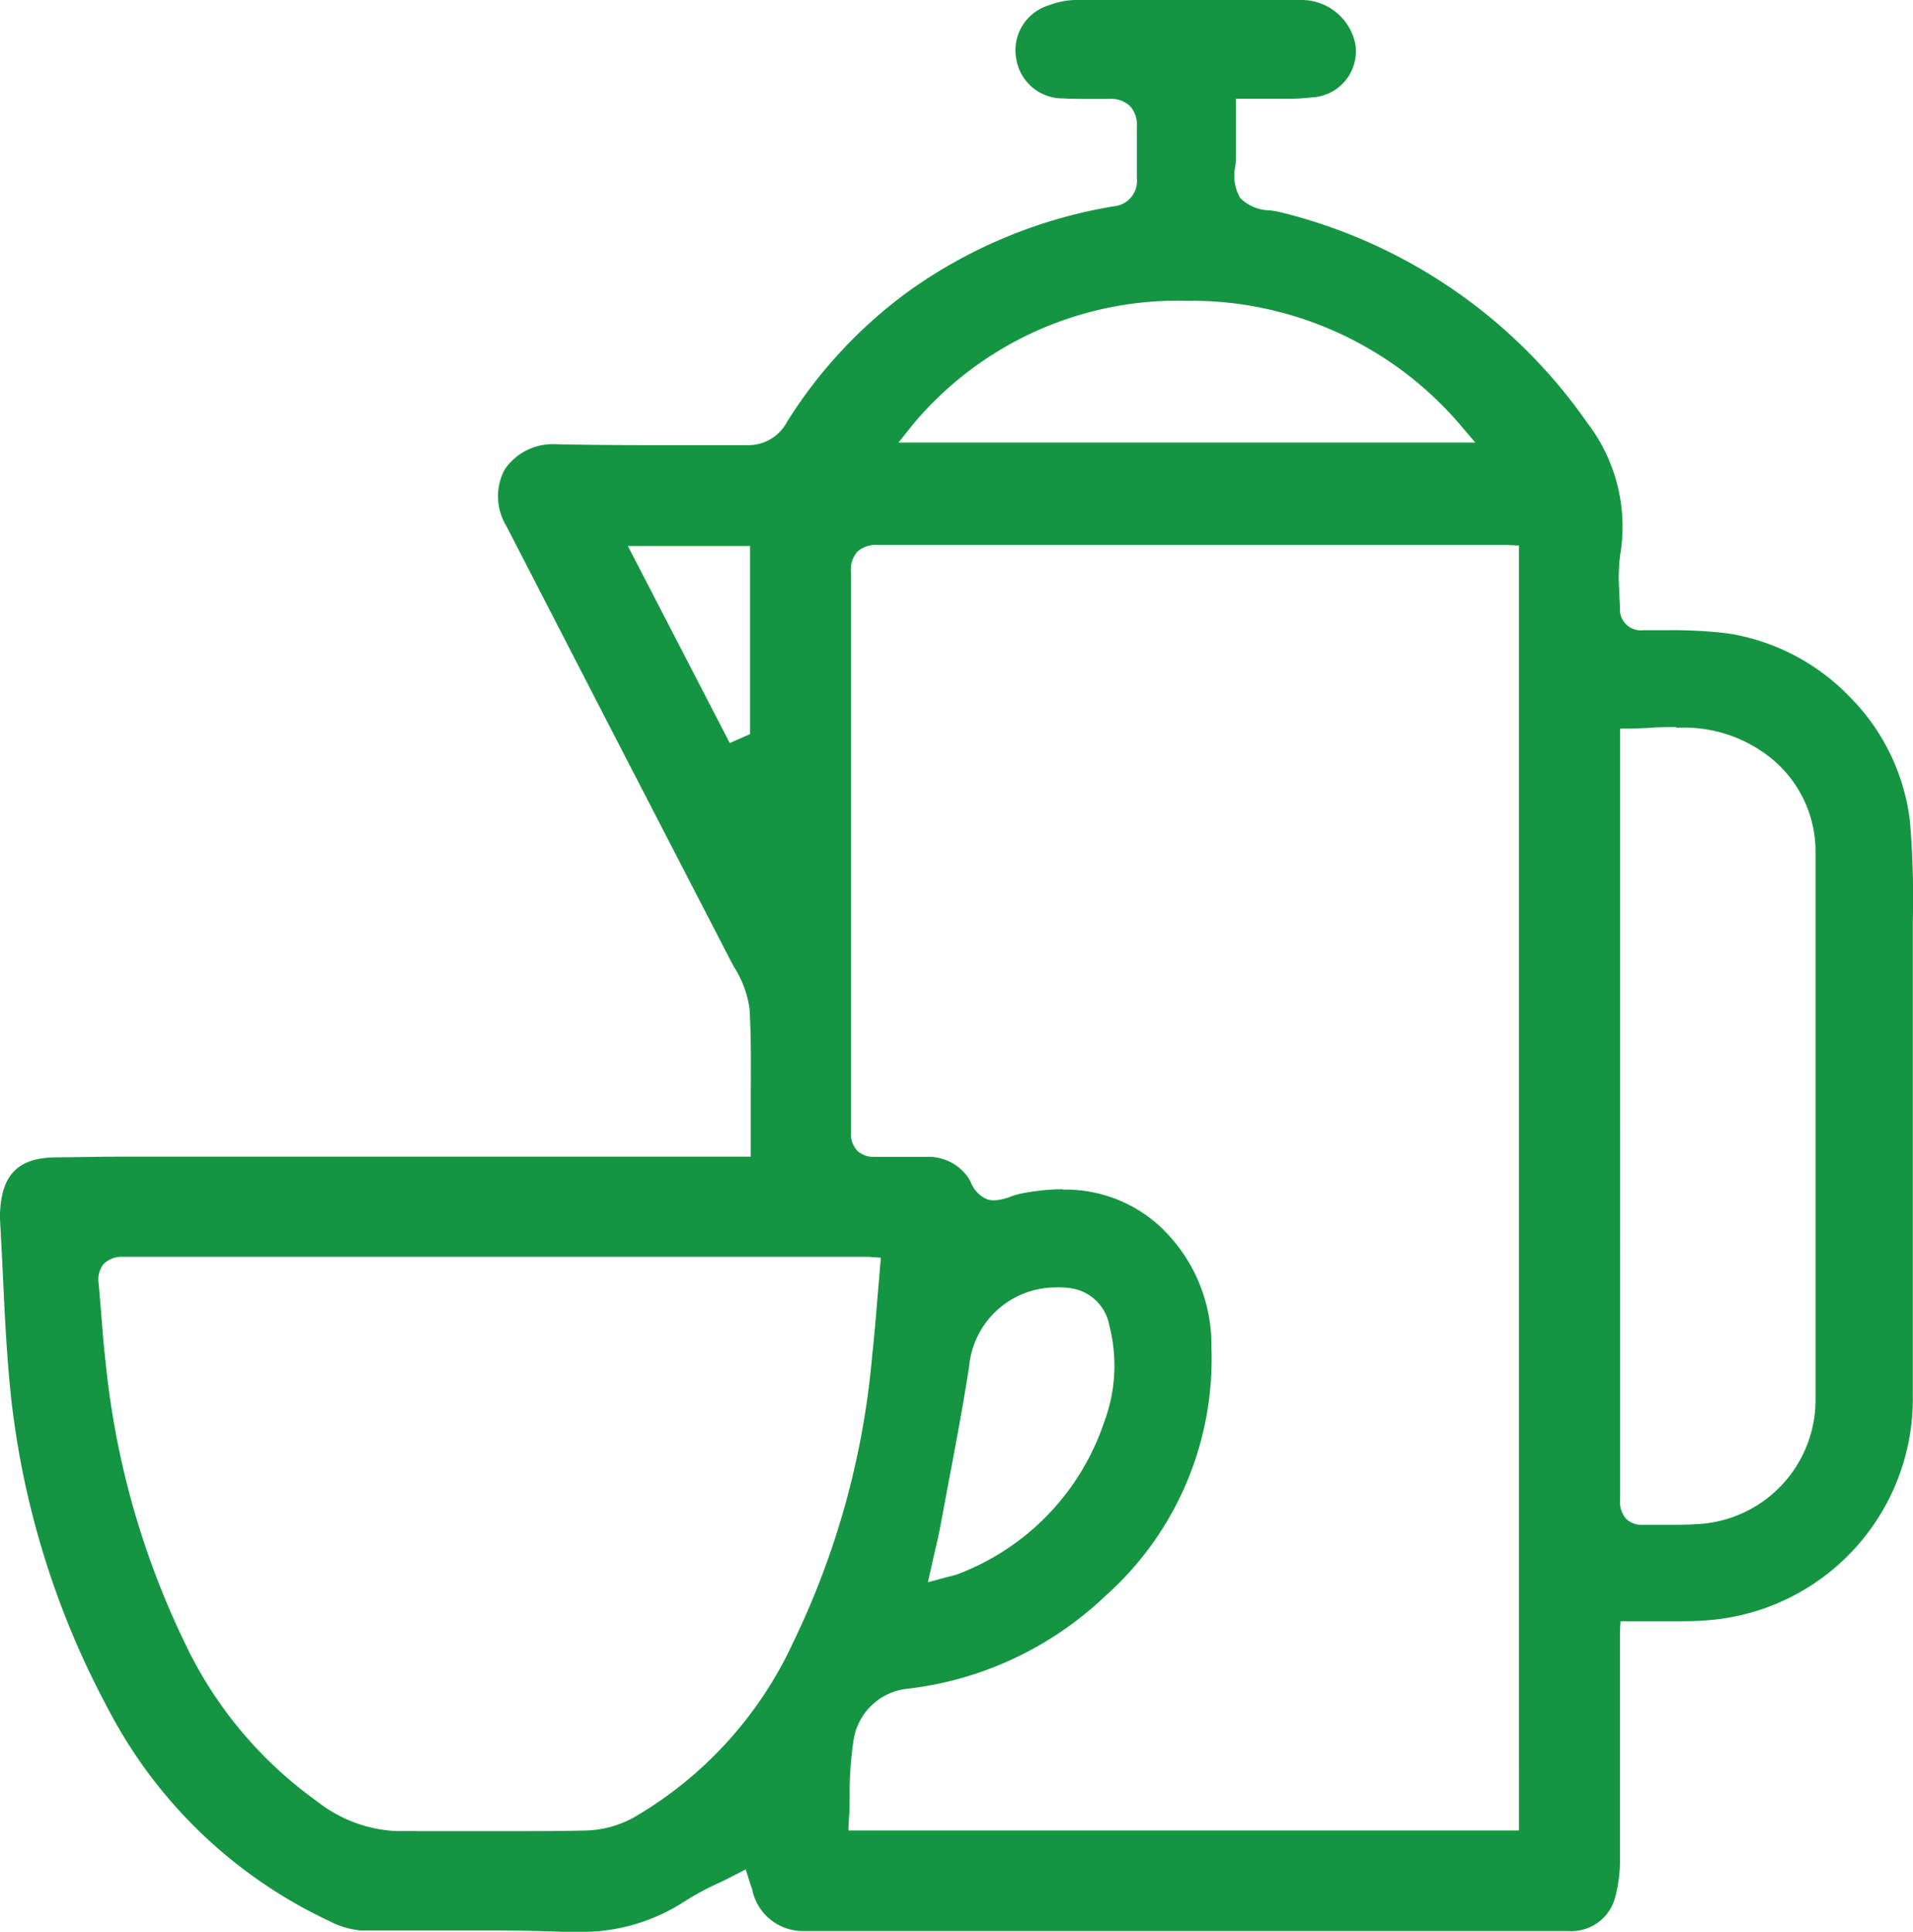 <svg xmlns="http://www.w3.org/2000/svg" xmlns:xlink="http://www.w3.org/1999/xlink" width="19.804" height="20" viewBox="0 0 19.804 20"><defs><clipPath id="a"><rect width="19.804" height="20" fill="#159542"/></clipPath></defs><g clip-path="url(#a)"><path d="M5.951,20l-.132,0c-.228-.009-.478-.014-.788-.014l-.459,0-.458,0-.382,0a.884.884,0,0,1-.329-.1,4.946,4.946,0,0,1-2.287-2.2,8.853,8.853,0,0,1-1-3.207C.07,14.056.05,13.625.03,13.208c-.009-.185-.018-.377-.029-.566a.9.9,0,0,1,0-.1c.02-.384.189-.551.564-.56.2,0,.411-.007.687-.007h6.52v-.126c0-.136,0-.272,0-.4,0-.344.007-.669-.012-1a1.076,1.076,0,0,0-.16-.436c-.016-.029-.031-.057-.046-.086-.445-.863-.9-1.741-1.337-2.589L5.242,5.446a.592.592,0,0,1-.018-.584A.6.6,0,0,1,5.762,4.6h.02c.416.009.838.009,1.246.009.238,0,.484,0,.726,0h0a.453.453,0,0,0,.394-.242,4.865,4.865,0,0,1,1.27-1.36,5.076,5.076,0,0,1,2.111-.871.263.263,0,0,0,.24-.291c0-.2,0-.375,0-.535A.288.288,0,0,0,11.7,1.1a.282.282,0,0,0-.21-.076h-.012l-.232,0c-.086,0-.163,0-.236-.005A.487.487,0,0,1,10.519.6a.485.485,0,0,1,.333-.543A.828.828,0,0,1,11.126,0c.5,0,1,0,1.425,0h.934a.568.568,0,0,1,.547.463.478.478,0,0,1-.448.545,2.3,2.3,0,0,1-.32.015h-.47V1.3c0,.109,0,.216,0,.322,0,.03,0,.064-.006.1a.459.459,0,0,0,.051.328.445.445,0,0,0,.308.128c.036.005.069.01.1.017a5.448,5.448,0,0,1,3.183,2.18,1.766,1.766,0,0,1,.342,1.375,1.82,1.82,0,0,0-.008.381c0,.057.006.111.006.165a.217.217,0,0,0,.241.229l.226,0a4.857,4.857,0,0,1,.647.032,2.229,2.229,0,0,1,1.269.662A2.187,2.187,0,0,1,19.772,8.5a9.518,9.518,0,0,1,.03,1.044c0,.1,0,.207,0,.31,0,.712,0,1.435,0,2.135,0,.806,0,1.64,0,2.46a2.3,2.3,0,0,1-2.141,2.327c-.081.006-.167.009-.272.009-.079,0-.157,0-.24,0s-.168,0-.254,0h-.119l-.006.119c0,.022,0,.041,0,.058,0,.034,0,.063,0,.094q0,.313,0,.625c0,.511,0,1.039,0,1.558a1.448,1.448,0,0,1-.054.42.467.467,0,0,1-.478.333H8.324a.535.535,0,0,1-.534-.416c0-.015-.009-.03-.015-.049l-.01-.031-.045-.142-.132.068c-.052.027-.105.053-.157.077a2.832,2.832,0,0,0-.345.187A1.954,1.954,0,0,1,5.951,20m-1.64-1.042h.863c.365,0,.643,0,.9-.007a1.087,1.087,0,0,0,.486-.134A4.068,4.068,0,0,0,8.213,17a8.5,8.5,0,0,0,.816-2.966c.022-.2.038-.395.055-.6.008-.094.016-.189.024-.285l.011-.128-.128-.009-.046,0c-.026,0-.048,0-.071,0h-1.6c-1.965,0-4,0-6,0a.266.266,0,0,0-.2.073.258.258,0,0,0-.053.2c.01.11.019.222.028.33.012.159.025.323.044.484A8.634,8.634,0,0,0,1.909,17a4.244,4.244,0,0,0,1.374,1.65,1.428,1.428,0,0,0,.818.307h.21M11,12.316a1.448,1.448,0,0,1,1,.373,1.682,1.682,0,0,1,.541,1.267,3.283,3.283,0,0,1-1.1,2.569,3.569,3.569,0,0,1-2.03.957.631.631,0,0,0-.573.523,3.614,3.614,0,0,0-.042.57c0,.08,0,.163-.007.244l-.007.132h6.943V17.7l0-.961V5.648l-.119-.006-.044,0c-.029,0-.056,0-.085,0H12.051l-2.962,0a.288.288,0,0,0-.213.069.282.282,0,0,0-.067.21c0,.488,0,.984,0,1.465q0,.259,0,.518V8.7c0,.99,0,2.014,0,3.022a.26.26,0,0,0,.065.191.248.248,0,0,0,.183.064h.011l.247,0c.1,0,.189,0,.273,0a.5.5,0,0,1,.431.209c.01.014.02.033.031.054a.313.313,0,0,0,.171.177.25.25,0,0,0,.071.01.524.524,0,0,0,.172-.039c.023-.008.045-.016.064-.02l.019-.006h0a2.255,2.255,0,0,1,.455-.05m-.059,1.017a.9.9,0,0,0-.91.817c-.063.407-.141.821-.217,1.22q-.04.215-.08.429c-.015.083-.034.166-.055.254-.01.043-.02.086-.03.132l-.045.2.2-.054.04-.01a.514.514,0,0,0,.075-.022,2.552,2.552,0,0,0,1.51-1.573,1.664,1.664,0,0,0,.053-1,.475.475,0,0,0-.424-.388,1.084,1.084,0,0,0-.116-.006m6.41-5.8c-.1,0-.2,0-.3.009l-.16.006-.122,0V13c0,.83,0,1.689,0,2.533a.259.259,0,0,0,.063.192.226.226,0,0,0,.166.061h.02c.081,0,.166,0,.247,0,.1,0,.2,0,.307-.007a1.288,1.288,0,0,0,1.22-1.293c0-2.214,0-4.013,0-5.663a1.243,1.243,0,0,0-.561-1.047,1.432,1.432,0,0,0-.879-.241m-9.8.158L7.765,7.6V5.653H6.5ZM12.28,3.114A3.575,3.575,0,0,0,9.461,4.382l-.16.2h5.972L15.1,4.379A3.666,3.666,0,0,0,12.28,3.114" transform="translate(0)" fill="#159542"/></g></svg>